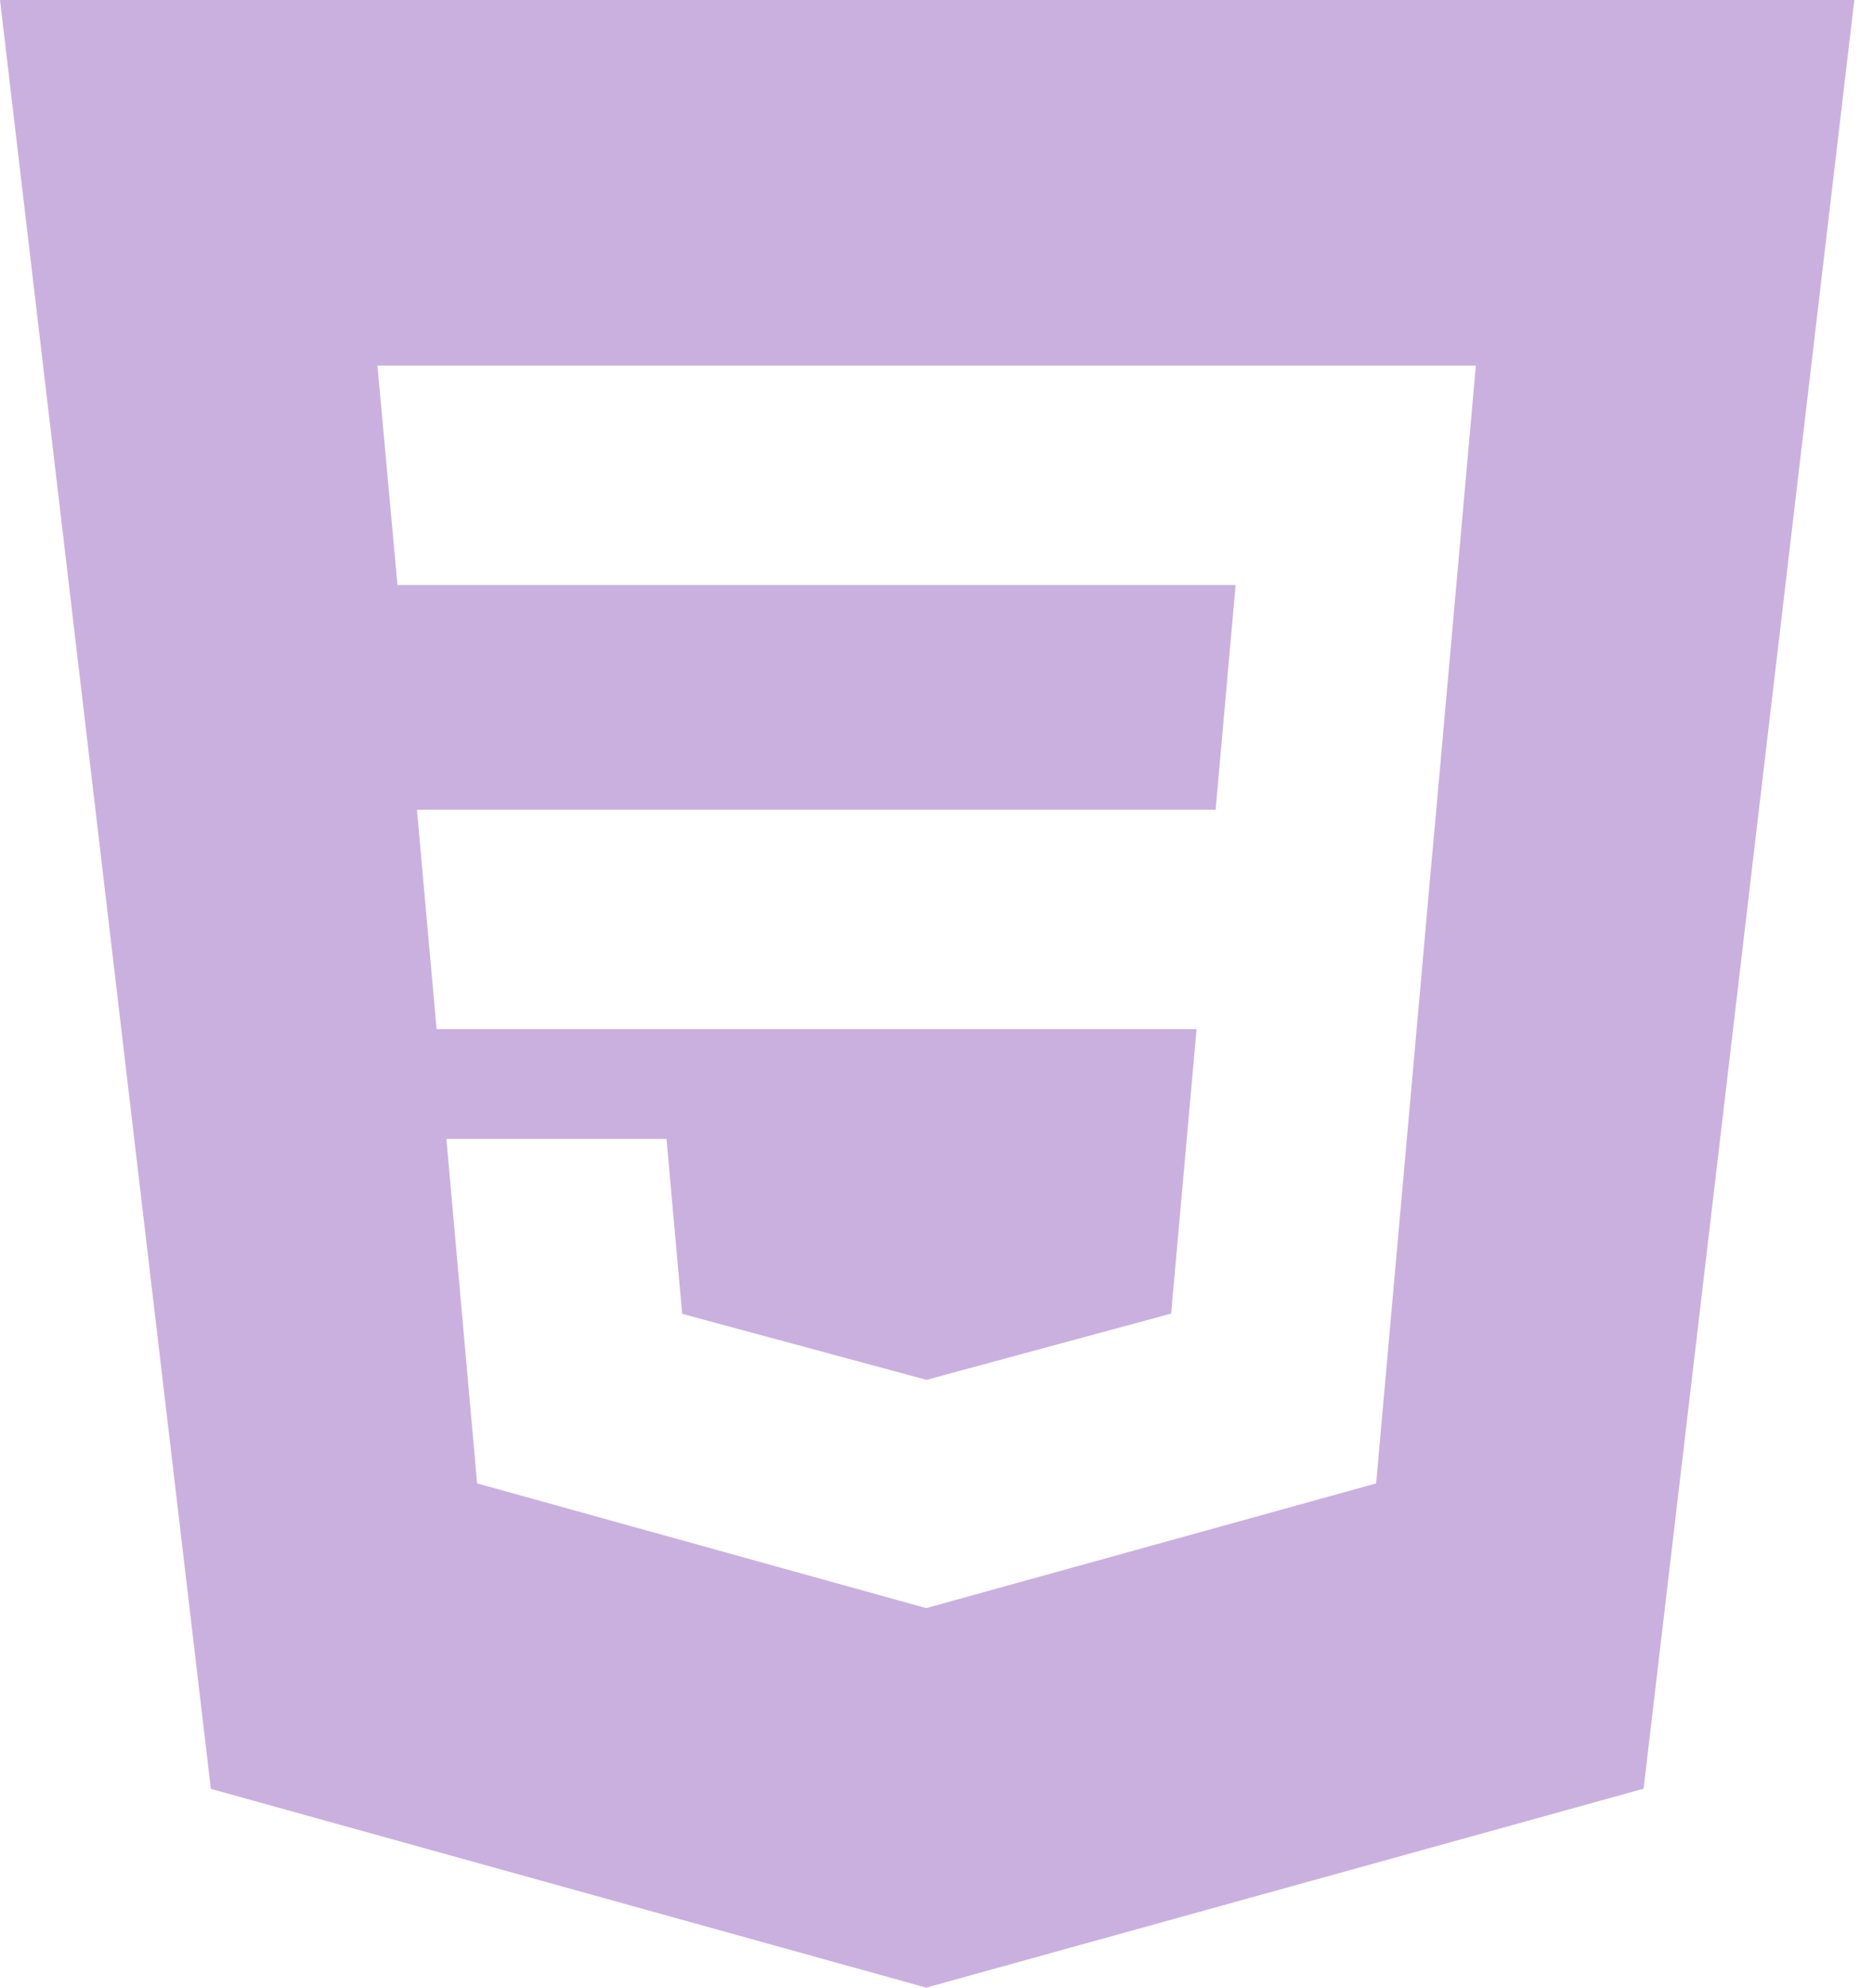 <svg width="33" height="35" viewBox="0 0 33 35" fill="none" xmlns="http://www.w3.org/2000/svg">
<path fill-rule="evenodd" clip-rule="evenodd" d="M16.319 35L3.715 31.5L0 0H32.671L28.958 31.497L16.319 35ZM7.346 14.259L7.692 18.122H21.082L20.634 23.131L16.325 24.297H16.321L12.019 23.135L11.743 20.055H7.865L8.406 26.121L16.319 28.317L24.246 26.121L25.211 15.296L25.306 14.259L26.003 6.438H6.65L7.003 10.302H21.77L21.418 14.259H7.346Z" fill="#CAB0DF"/>
</svg>
